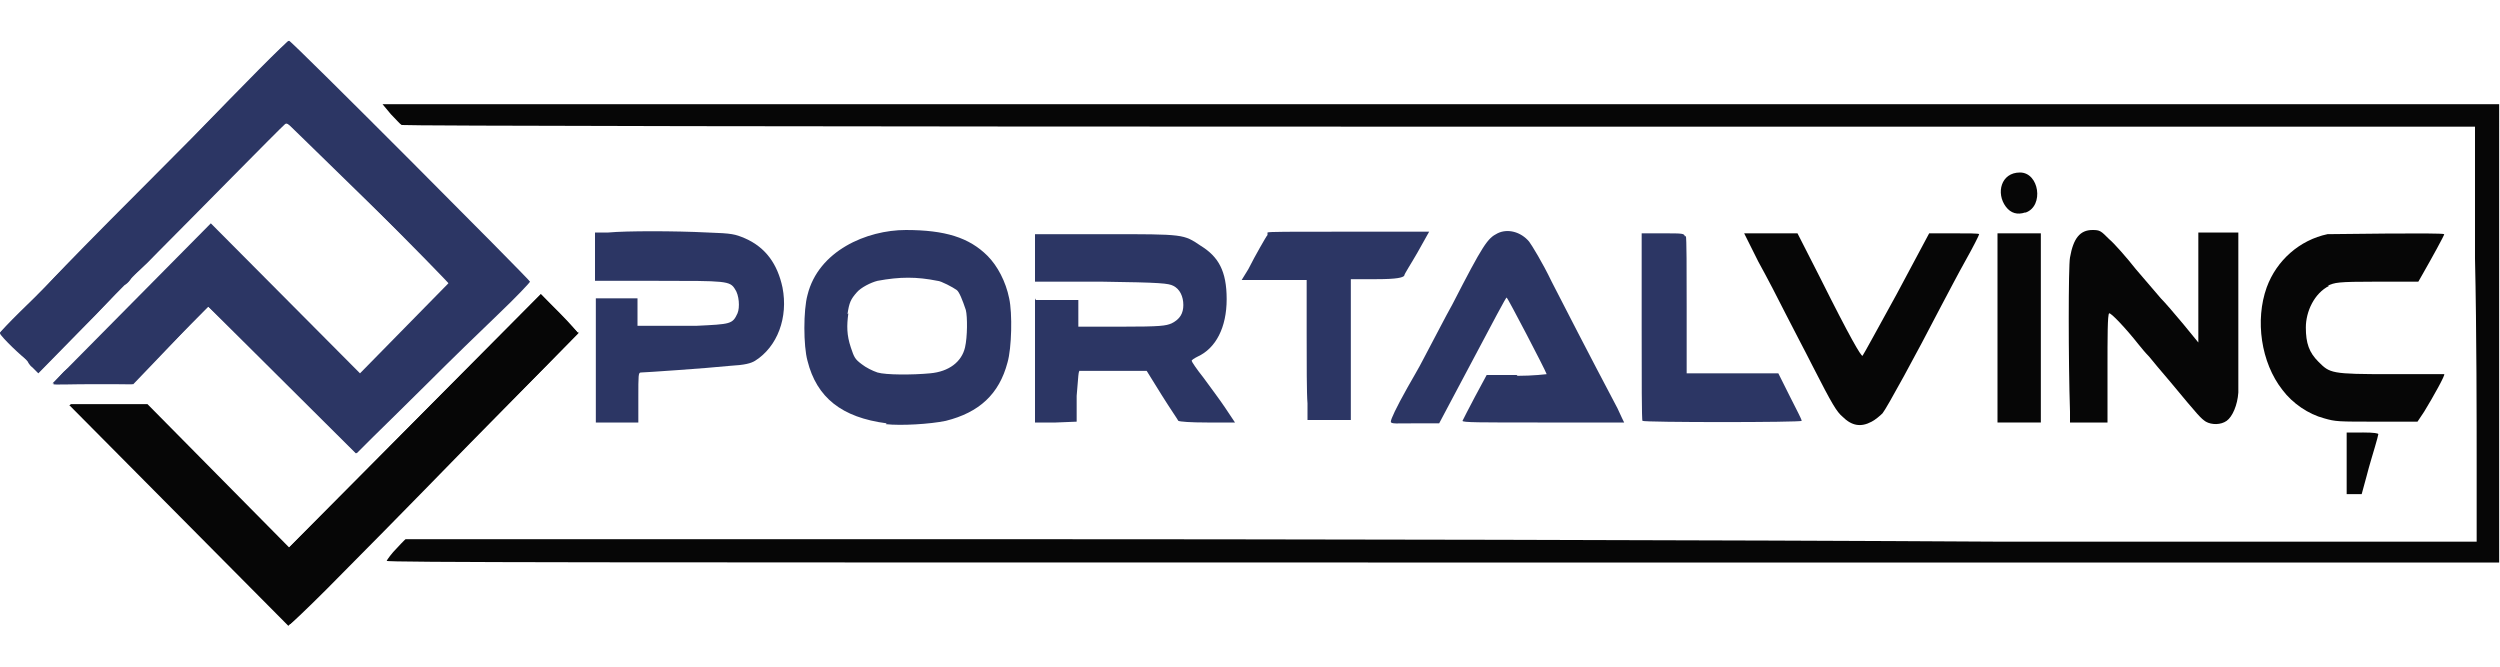 <?xml version="1.0" encoding="UTF-8"?>
<svg xmlns="http://www.w3.org/2000/svg" version="1.1" viewBox="0 0 300 80">
  <defs>
    <style>
      .cls-1 {
        fill: #060606;
      }

      .cls-2 {
        fill: #2c3664;
      }
    </style>
  </defs>
  <!-- Generator: Adobe Illustrator 28.6.0, SVG Export Plug-In . SVG Version: 1.2.0 Build 709)  -->
  <g>
    <g id="Layer_1">
      <g>
        <g>
          <path class="cls-2" d="M8.4,44.1c-.1,0-.6.3-1.1.9-.5.6-.9,1-.9,1.1s2.2,0,4.8,0h4.8l2.3-2.4c4.4-4.6,5.7-6,5.5-6.2,0-.1,0-.2,0,0,.1,0,.4,0,.6-.3s.5-.4.6-.4,4.1,4,9,8.8l8.8,8.8,2-2c1.1-1.1,4.1-4,6.6-6.5,2.5-2.5,6.3-6.2,8.4-8.2,2.1-2,3.8-3.8,3.8-3.9,0-.2-28.6-28.9-28.9-28.9s-5.4,5.2-11.6,11.6C6.5,33.1,5.1,34.7,5.1,35c0,.2,0,.2-.2.2-.2-.1-4.9,4.5-4.9,4.8s3,3.2,3.2,3.1c.1,0,.2,0,.1.1,0,.2.2.6.6.9l.7.7,5-5.1c2.8-2.8,5-5.2,5-5.4,0-.1,0-.2.2-.1.3.1,1.1-.8,1-1.1,0-.1,0-.2,0,0,.2,0,1.3-.9,3.1-2.8,3.7-3.7,14.8-15,15.3-15.4.4-.3.6,0,10,9.3,5.3,5.3,9.7,9.8,9.8,10,.2.3-.7,1.2-5.2,5.6-3,2.9-5.5,5.3-5.6,5.3s-4.2-4-9.1-9l-8.8-9-8.5,8.5c-4.9,4.9-8.4,8.5-8.4,8.7,0,.2,0,.2-.1.1Z"/>
          <path class="cls-1" d="M69.4,40c0,0-1-1.2-2.2-2.4l-2.3-2.3-15.1,15.2-15.1,15.2-8.5-8.6-8.5-8.6h-9.3l2.3,2.3c1.3,1.3,5.2,5.3,8.8,8.9,3.6,3.6,8.4,8.5,10.8,10.9,2.3,2.4,4.4,4.3,4.5,4.3s2.1-1.9,4.4-4.2c2.3-2.3,10.1-10.2,17.2-17.5,7.2-7.3,13.1-13.3,13.1-13.4Z"/>
        </g>
        <path class="cls-1" d="M45.9,12.5l1,1.2c.6.6,1.1,1.2,1.3,1.3s49.7.2,124.6.2h124.2v15.8c.2,8.7.2,19.9.2,24.9v9.1h-57.3c-31.5-.2-87.4-.3-124.3-.3H48.7c0-.1-1.1,1.1-1.1,1.1-.6.6-1.1,1.3-1.2,1.5-.1.2,25.3.2,126.7.2h126.8V12.5H45.9Z"/>
        <g>
          <path class="cls-2" d="M106.3,50.9c1.8.2,5.3,0,7.2-.4,4-1,6.4-3.2,7.4-7,.5-1.7.6-5.9.2-7.7-.4-2-1.4-3.9-2.6-5.1-2.2-2.2-5.1-3.1-9.8-3.1s-10.5,2.5-11.8,7.8c-.5,1.8-.5,6.1,0,7.9,1.1,4.4,4.1,6.8,9.5,7.5ZM101.7,37.7c.2-1.4.4-1.8,1.1-2.6.5-.6,1.7-1.2,2.5-1.4,2.7-.5,4.7-.5,7.2,0,.4,0,1.9.8,2.3,1.1.3.2.7,1.2,1.1,2.4.2.8.2,3.2-.1,4.5-.4,1.7-1.9,2.9-4.2,3.1-2.1.2-5.3.2-6.3-.1-.6-.2-1.4-.6-1.9-1-.8-.6-.9-.8-1.3-2-.5-1.5-.5-2.6-.3-4.1Z"/>
          <path class="cls-2" d="M124.2,35.8v14.9h2.5c0,0,2.5-.1,2.5-.1v-3.1c.2-2.3.2-3.1.4-3,.1,0,2,0,4.1,0h3.9s1.8,2.9,1.8,2.9c1,1.6,1.9,2.9,2,3.1.2.1,1.4.2,3.5.2h3.3c0,0-1.2-1.8-1.2-1.8-.6-.9-1.8-2.5-2.6-3.6-.8-1-1.4-1.9-1.4-2s.3-.3.7-.5c2.2-1,3.5-3.5,3.5-6.9s-1-5.1-3.1-6.4c-2.1-1.4-1.9-1.4-11.4-1.4h-8.5c0,0,0,5.7,0,5.7h8c7.2.1,8,.2,8.6.5.8.4,1.2,1.3,1.2,2.3,0,1-.4,1.7-1.4,2.2-.7.3-1.3.4-6,.4h-5.2v-3.2h-5.1Z"/>
          <path class="cls-2" d="M71.5,35.8v14.9h5.1v-3c0-2.7,0-3,.3-3,.4,0,7.8-.5,10.7-.8,1.8-.1,2.5-.3,3-.6,2.7-1.7,4-5.2,3.3-8.8-.6-2.8-2-4.8-4.5-5.9-1.2-.5-1.5-.6-4.5-.7-4-.2-9.7-.2-11.9,0h-1.6v5.8h7.6c8.1,0,8.6,0,9.2,1,.5.7.6,2.2.3,2.9-.6,1.3-.8,1.3-5,1.5-2.1,0-4.6,0-5.4,0h-1.6v-3.3h-5.1Z"/>
          <path class="cls-2" d="M182.1,45h-3.7l-1.4,2.6c-.8,1.5-1.4,2.7-1.5,2.9,0,.2,1.9.2,9.7.2s9.7,0,9.7,0c0,0-.4-.8-.8-1.7-3.8-7.2-6.1-11.7-7.9-15.2-1.1-2.3-2.4-4.4-2.7-4.8-1-1.2-2.6-1.6-3.8-1-1.2.6-1.7,1.3-5.4,8.5-1,1.8-1.8,3.4-3.5,6.6-.5,1-1.4,2.5-1.9,3.4-1.4,2.5-2,3.8-2,4.1s.7.2,2.9.2h2.9l2.6-4.9c4.3-8.1,5.4-10.2,5.5-10.2s4.6,8.6,4.8,9.2c0,0-1.6.2-3.6.2Z"/>
          <path class="cls-1" d="M283.5,51.9h-1.9c0,0,0,3.7,0,3.7v3.7s1.8,0,1.8,0l.6-2.2c.3-1.2.8-2.8,1-3.5s.4-1.4.4-1.5-.5-.2-1.8-.2Z"/>
          <path class="cls-1" d="M252.9,50.7v-6.5c0-3.7,0-6.5.2-6.6.2-.1,2,1.8,3.5,3.7.4.5.9,1.1,1.3,1.5.3.4,1.5,1.8,2.6,3.1,3.4,4.1,3.6,4.3,4.2,4.7.7.4,1.8.4,2.5-.1.7-.5,1.3-1.9,1.4-3.4,0-.7,0-5.4,0-10.3v-8.9h-4.8v6.6s0,6.6,0,6.6l-1.8-2.2c-1-1.2-2.2-2.6-2.7-3.1-.5-.6-1.8-2.1-3-3.5-1.1-1.4-2.6-3.1-3.2-3.6-1-1-1.1-1.1-2-1.1-1.5,0-2.3,1-2.7,3.3-.2,1-.2,12.4,0,18.5v1.3h4.6Z"/>
          <path class="cls-1" d="M243.1,25.5c2.2-.8,1.6-4.8-.7-4.8s-2.9,2.5-1.7,4.1c.6.8,1.4,1,2.3.7Z"/>
          <path class="cls-1" d="M279.3,34.3c.9-.4,1.1-.5,5.9-.5h5c0,0,.4-.7.4-.7,1.2-2.1,2.8-5,2.7-5-.2-.2-13.1,0-14,0-3.3.7-6.1,3.1-7.3,6.4-1.4,3.9-.7,9,1.9,12.3,1.2,1.6,3.1,2.9,5,3.4,1.4.4,1.6.4,6.5.4h4.7s.8-1.2.8-1.2c1.1-1.8,2.6-4.5,2.4-4.5s-3,0-6.4,0c-7.2,0-7.3-.1-8.7-1.5-1.1-1.1-1.5-2.2-1.5-4.1s1-4.1,2.8-5Z"/>
          <polygon class="cls-1" points="239.7 50.7 244.9 50.7 244.9 39.3 244.9 28 239.7 28 239.7 50.7"/>
          <path class="cls-1" d="M217.5,43.9c2.4,4.7,2.9,5.5,3.6,6.1,1.1,1.1,2.2,1.3,3.5.6.4-.2,1-.7,1.3-1,.5-.6,4-7,7-12.8.8-1.5,2.1-4,3-5.6.9-1.6,1.6-3,1.6-3.1s-1.4-.1-3-.1h-3l-3.9,7.3c-2.2,4-4,7.3-4.1,7.4-.2,0-1.4-2-5.1-9.4l-2.7-5.3h-6.4l1.7,3.4c1,1.8,2.5,4.7,3.3,6.3s2.3,4.4,3.2,6.2Z"/>
          <path class="cls-2" d="M202.2,28.4c-.1-.4-.2-.4-2.7-.4h-2.5v11.2c0,6.2,0,11.3.1,11.3.1.2,19.1.2,19.1,0s-.6-1.3-1.4-2.9l-1.4-2.8h-11v-8c0-4.4,0-8.3-.1-8.5Z"/>
          <path class="cls-2" d="M152.1,28.2c-.1.1-.5.8-.9,1.5-.4.7-1,1.8-1.4,2.6l-.8,1.3h3.9c0,0,3.9,0,3.9,0v6.4c0,3.5,0,7.3.1,8.4v2c.1,0,.7,0,.7,0,.3,0,1.5,0,2.6,0h1.9s0-8.4,0-8.4v-8.5h3.1c2.5,0,3.1-.2,3.3-.4,0-.2.8-1.4,1.6-2.8l1.4-2.5h-9.6c-7.5,0-9.6,0-9.8.1Z"/>
        </g>
        <polygon class="cls-2" points="4.6 44.7 0 39.9 34.6 4.9 63.5 33.8 42.7 54.4 25 36.8 15.8 46.1 6.3 46 25.3 26.8 43.2 44.8 54 33.8 34.3 14.6 4.6 44.7"/>
        <polygon class="cls-1" points="8.3 48.6 17.6 48.6 34.6 65.8 64.9 35.3 69.4 40 34.6 75.1 8.3 48.6"/>
      </g>
    </g>
  </g>
</svg>